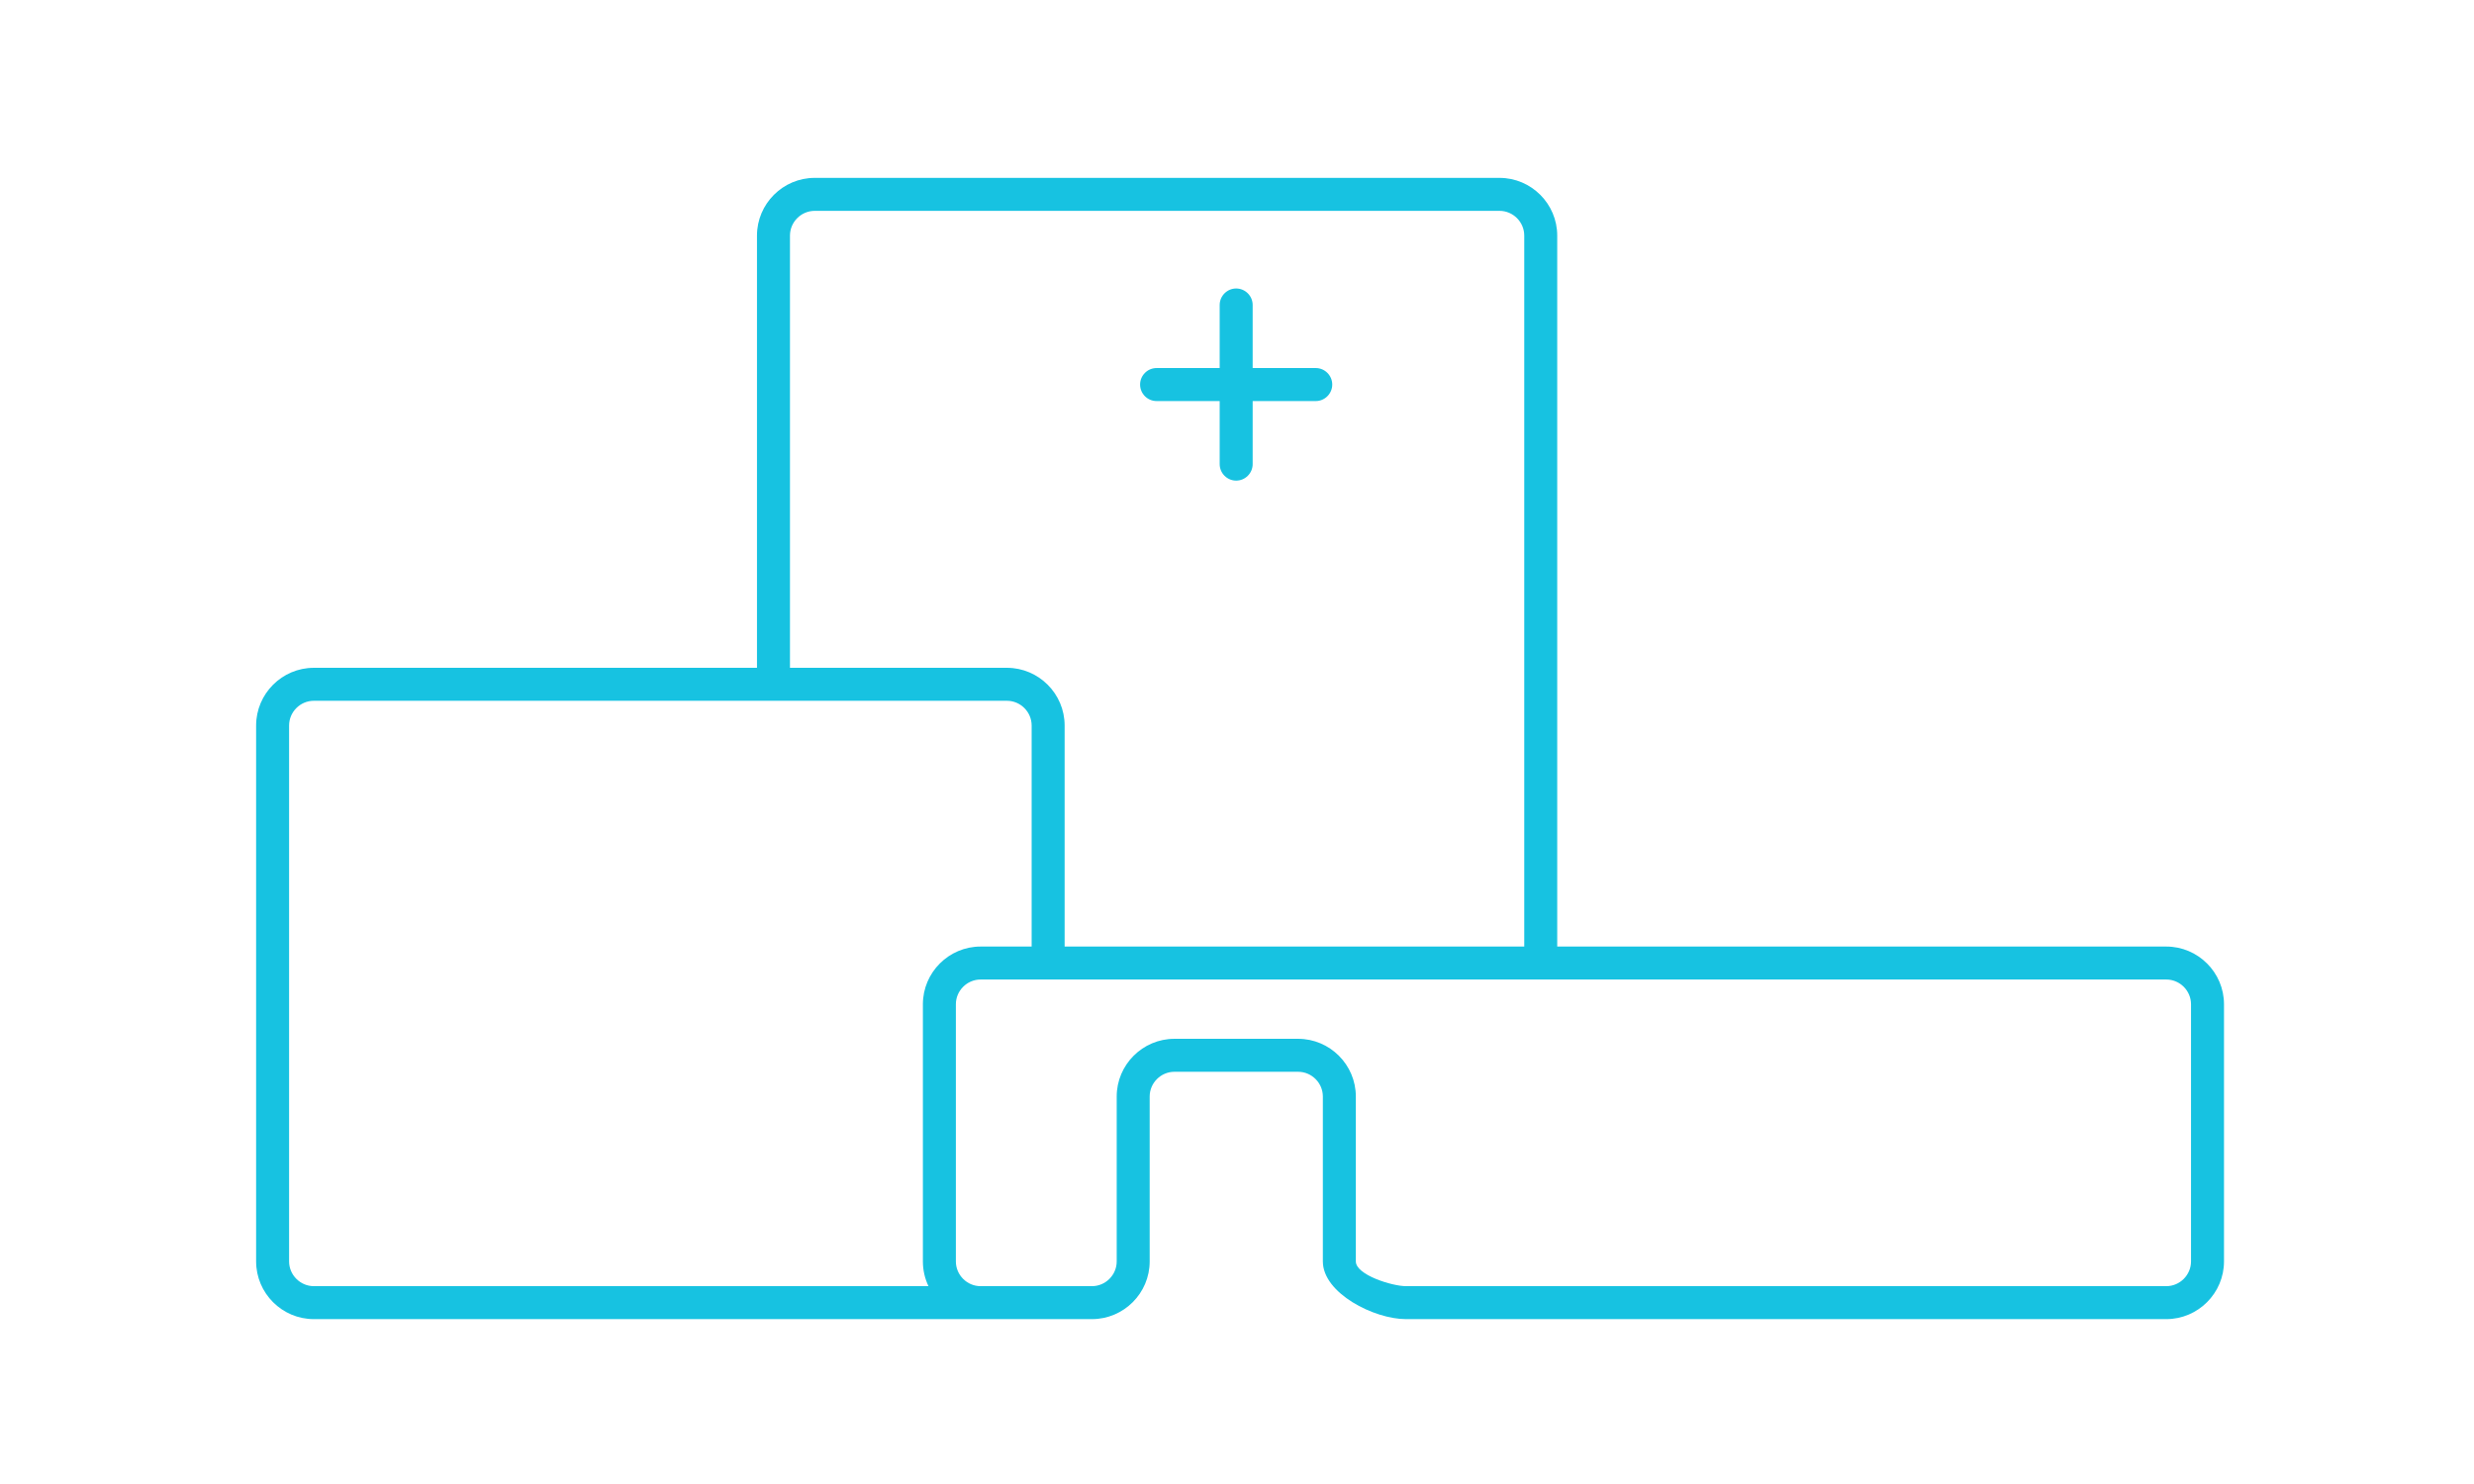 <?xml version="1.0" encoding="UTF-8"?>
<!DOCTYPE svg PUBLIC "-//W3C//DTD SVG 1.1//EN" "http://www.w3.org/Graphics/SVG/1.1/DTD/svg11.dtd">
<!-- Creator: CorelDRAW -->
<svg xmlns="http://www.w3.org/2000/svg" xml:space="preserve" width="300px" height="180px" version="1.1" style="shape-rendering:geometricPrecision; text-rendering:geometricPrecision; image-rendering:optimizeQuality; fill-rule:evenodd; clip-rule:evenodd"
viewBox="0 0 64.286 38.571"
 xmlns:xlink="http://www.w3.org/1999/xlink"
 xmlns:xodm="http://www.corel.com/coreldraw/odm/2003">
 <defs>
  <style type="text/css">
   <![CDATA[
    .fil0 {fill:none}
    .fil1 {fill:#17C2E1}
   ]]>
  </style>
 </defs>
 <g id="Laag_x0020_1">
  <g id="_2507910886032">
   <rect class="fil0" width="64.286" height="38.571"/>
   <g>
    <path class="fil1" d="M28.373 33.429c0.354,0 0.644,-0.29 0.644,-0.643l0 -4.286c0,-0.826 0.674,-1.5 1.5,-1.5l3.214 0c0.826,0 1.5,0.674 1.5,1.5l0 4.286c0,0.352 0.948,0.643 1.301,0.643l19.758 0c0.353,0 0.643,-0.29 0.643,-0.643l0 -6.684c0,-0.353 -0.29,-0.643 -0.643,-0.643l-30.809 0c-0.353,0 -0.643,0.29 -0.643,0.643l0 6.684c0,0.353 0.29,0.643 0.643,0.643l2.892 0zm-8.703 -16.072l0 -11.234c0,-0.826 0.674,-1.5 1.5,-1.5l17.794 0c0.826,0 1.5,0.674 1.5,1.5l0 18.479 15.826 0c0.826,0 1.5,0.674 1.5,1.5l0 6.684c0,0.825 -0.675,1.5 -1.5,1.5l-19.758 0c-0.826,0 -2.158,-0.674 -2.158,-1.5l0 -4.286c0,-0.353 -0.29,-0.643 -0.643,-0.643l-3.214 0c-0.353,0 -0.643,0.29 -0.643,0.643l0 4.286c0,0.826 -0.674,1.5 -1.5,1.5l-20.219 0c-0.826,0 -1.5,-0.674 -1.5,-1.5l0 -13.929c0,-0.826 0.674,-1.5 1.5,-1.5l11.515 0zm19.937 7.245l0 -18.479c0,-0.353 -0.29,-0.643 -0.643,-0.643l-17.794 0c-0.353,0 -0.643,0.29 -0.643,0.643l0 11.234 5.637 0c0.826,0 1.5,0.674 1.5,1.5l0 5.745 11.943 0zm-12.8 0l0 -5.745c0,-0.353 -0.29,-0.643 -0.643,-0.643l-18.009 0c-0.353,0 -0.643,0.29 -0.643,0.643l0 13.929c0,0.352 0.29,0.643 0.643,0.643l15.971 0c-0.093,-0.195 -0.145,-0.413 -0.145,-0.643l0 -6.684c0,-0.826 0.674,-1.5 1.5,-1.5l1.326 0z"/>
    <path class="fil1" d="M32.121 7.498l0 0c0.236,0 0.429,0.193 0.429,0.429l0 1.639 1.64 0c0.235,0 0.428,0.193 0.428,0.429l0 0c0,0.236 -0.193,0.429 -0.428,0.429l-1.64 0 0 1.639c0,0.236 -0.193,0.429 -0.429,0.429l0 0c-0.235,0 -0.428,-0.193 -0.428,-0.429l0 -1.639 -1.64 0c-0.236,0 -0.428,-0.193 -0.428,-0.429l0 0c0,-0.236 0.192,-0.429 0.428,-0.429l1.64 0 0 -1.639c0,-0.236 0.193,-0.429 0.428,-0.429z"/>
   </g>
  </g>
 </g>
</svg>
